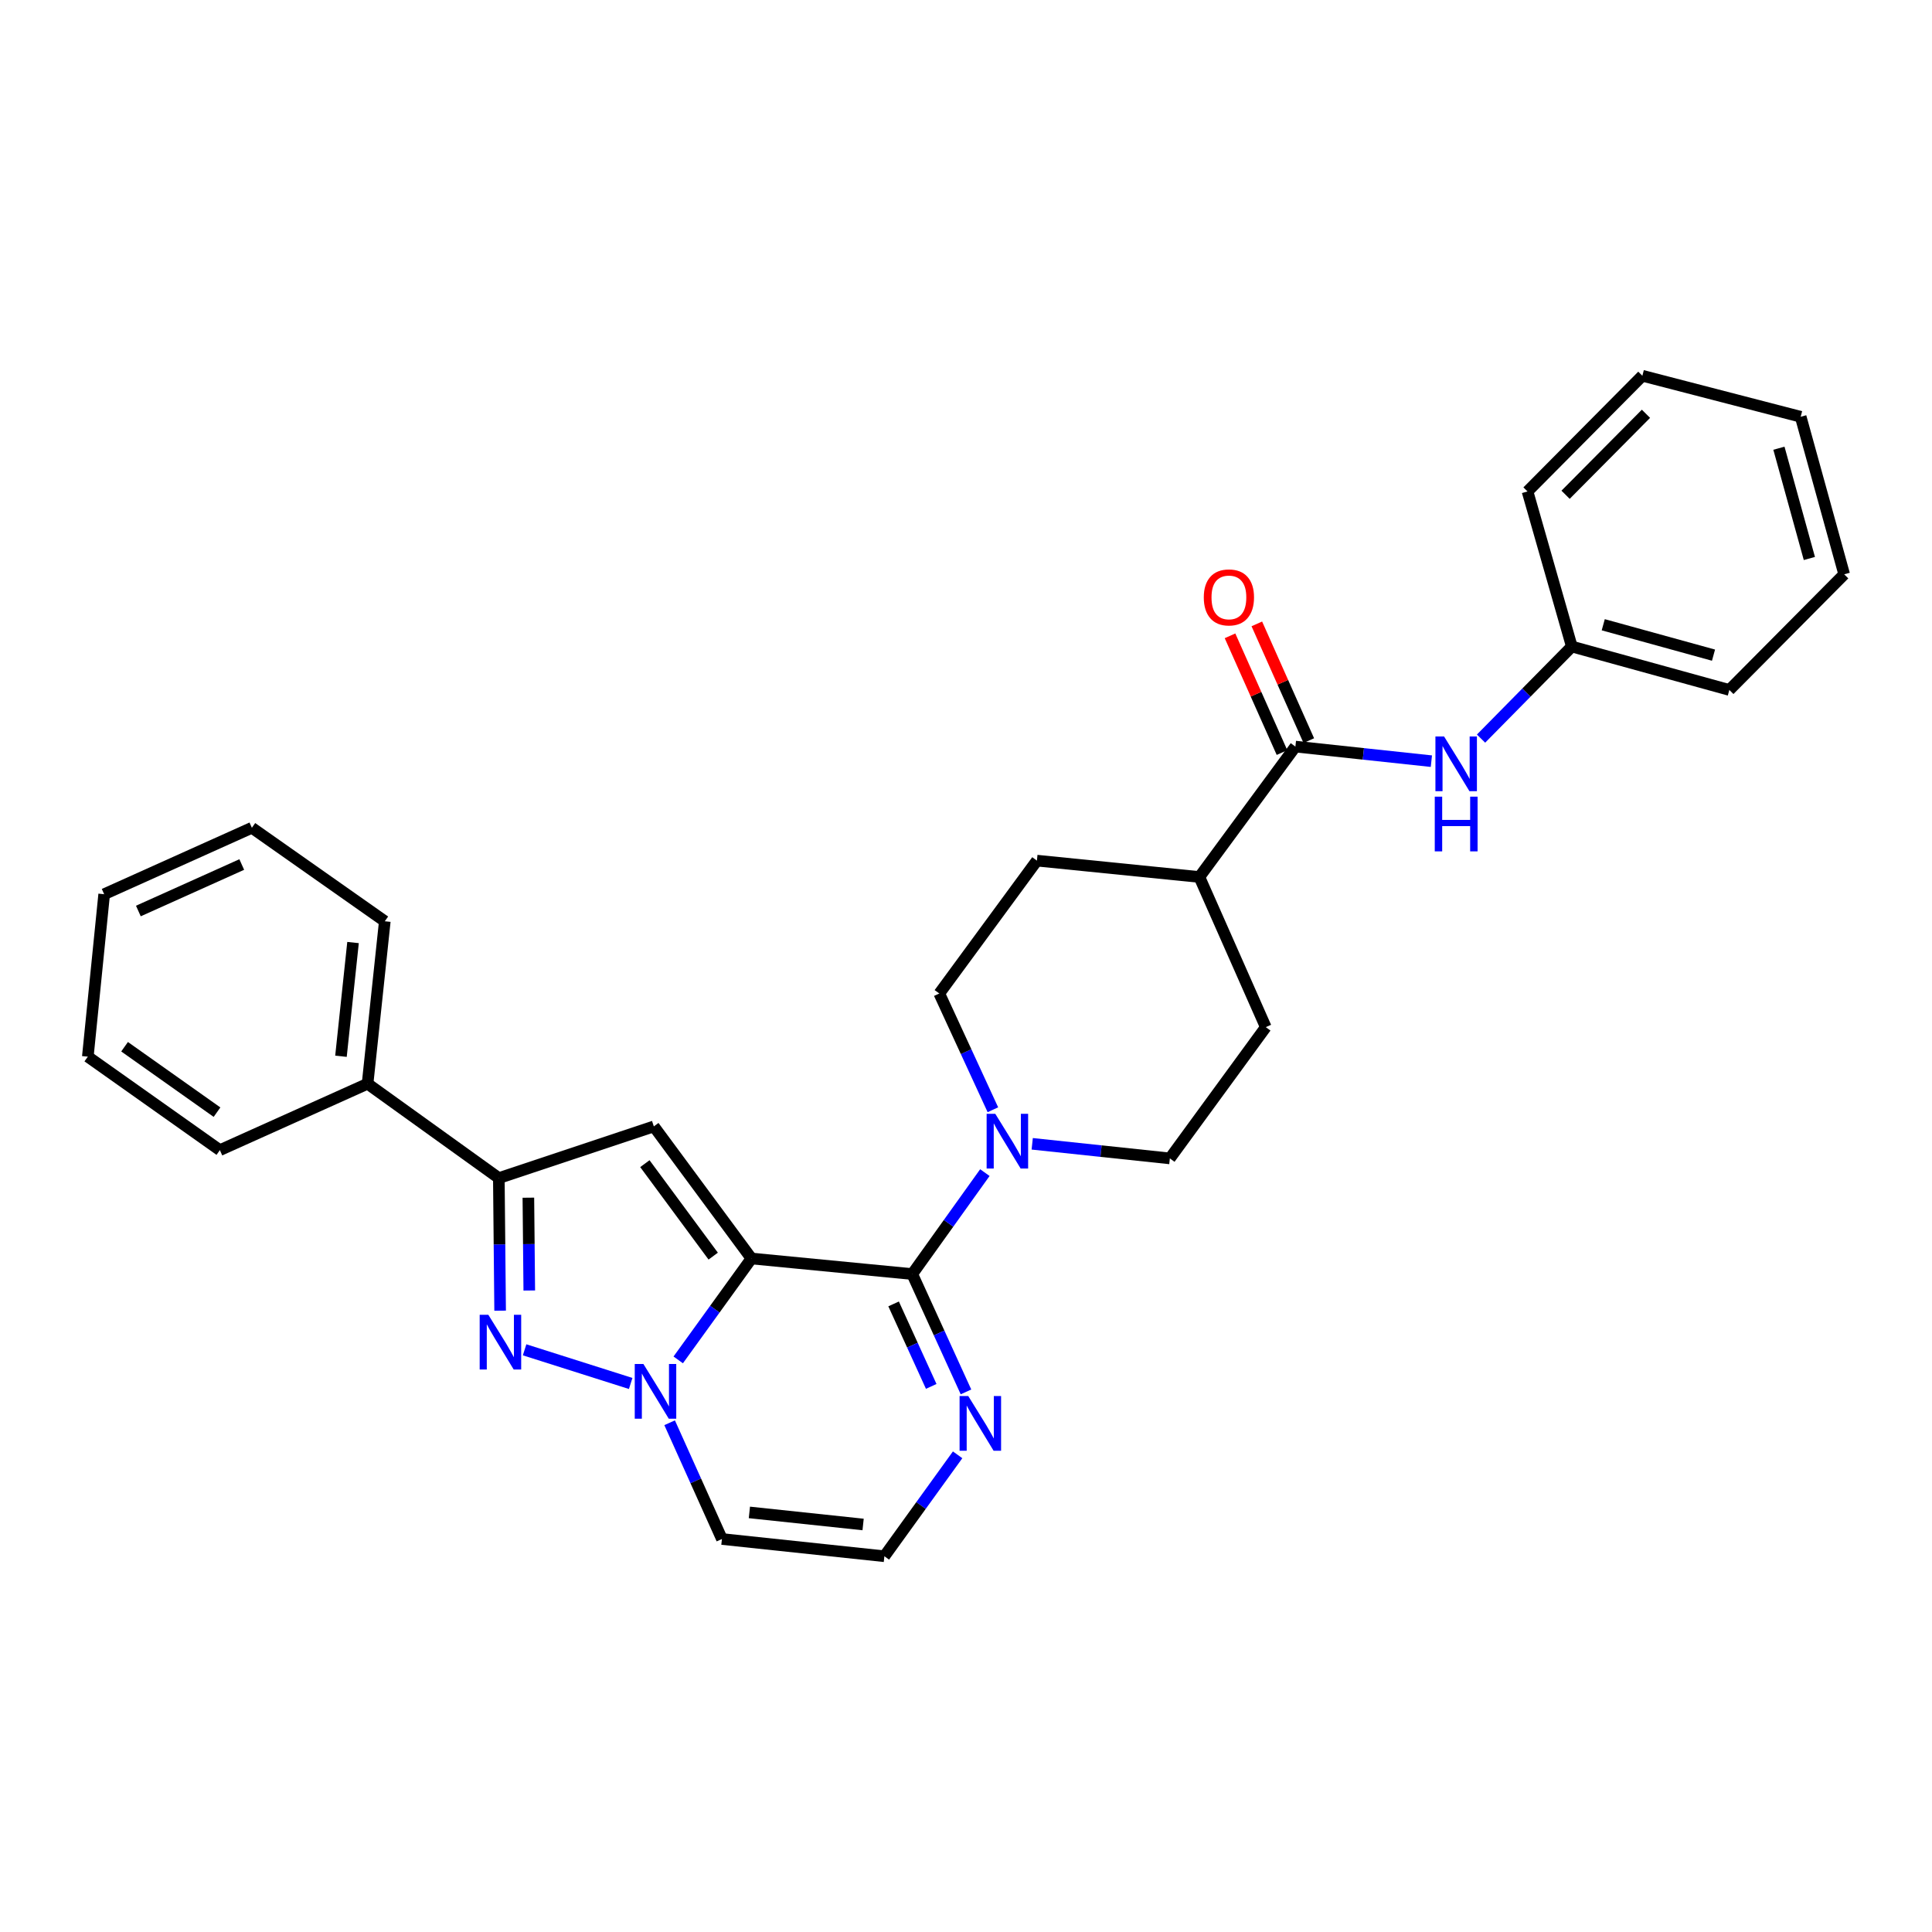 <?xml version='1.0' encoding='iso-8859-1'?>
<svg version='1.1' baseProfile='full'
              xmlns='http://www.w3.org/2000/svg'
                      xmlns:rdkit='http://www.rdkit.org/xml'
                      xmlns:xlink='http://www.w3.org/1999/xlink'
                  xml:space='preserve'
width='1000px' height='1000px' viewBox='0 0 1000 1000'>
<!-- END OF HEADER -->
<rect style='opacity:1.0;fill:#FFFFFF;stroke:none' width='1000' height='1000' x='0' y='0'> </rect>
<path class='bond-0' d='M 388.95,651.397 L 369.998,677.638' style='fill:none;fill-rule:evenodd;stroke:#000000;stroke-width:6px;stroke-linecap:butt;stroke-linejoin:miter;stroke-opacity:1' />
<path class='bond-0' d='M 369.998,677.638 L 351.045,703.878' style='fill:none;fill-rule:evenodd;stroke:#0000FF;stroke-width:6px;stroke-linecap:butt;stroke-linejoin:miter;stroke-opacity:1' />
<path class='bond-1' d='M 388.95,651.397 L 472.176,659.448' style='fill:none;fill-rule:evenodd;stroke:#000000;stroke-width:6px;stroke-linecap:butt;stroke-linejoin:miter;stroke-opacity:1' />
<path class='bond-2' d='M 388.95,651.397 L 338.425,583.024' style='fill:none;fill-rule:evenodd;stroke:#000000;stroke-width:6px;stroke-linecap:butt;stroke-linejoin:miter;stroke-opacity:1' />
<path class='bond-2' d='M 369.155,650.169 L 333.787,602.307' style='fill:none;fill-rule:evenodd;stroke:#000000;stroke-width:6px;stroke-linecap:butt;stroke-linejoin:miter;stroke-opacity:1' />
<path class='bond-3' d='M 326.441,716.083 L 271.531,698.659' style='fill:none;fill-rule:evenodd;stroke:#0000FF;stroke-width:6px;stroke-linecap:butt;stroke-linejoin:miter;stroke-opacity:1' />
<path class='bond-8' d='M 346.598,736.414 L 360.133,766.503' style='fill:none;fill-rule:evenodd;stroke:#0000FF;stroke-width:6px;stroke-linecap:butt;stroke-linejoin:miter;stroke-opacity:1' />
<path class='bond-8' d='M 360.133,766.503 L 373.667,796.591' style='fill:none;fill-rule:evenodd;stroke:#000000;stroke-width:6px;stroke-linecap:butt;stroke-linejoin:miter;stroke-opacity:1' />
<path class='bond-5' d='M 472.176,659.448 L 490.971,633.196' style='fill:none;fill-rule:evenodd;stroke:#000000;stroke-width:6px;stroke-linecap:butt;stroke-linejoin:miter;stroke-opacity:1' />
<path class='bond-5' d='M 490.971,633.196 L 509.766,606.944' style='fill:none;fill-rule:evenodd;stroke:#0000FF;stroke-width:6px;stroke-linecap:butt;stroke-linejoin:miter;stroke-opacity:1' />
<path class='bond-6' d='M 472.176,659.448 L 486.085,689.949' style='fill:none;fill-rule:evenodd;stroke:#000000;stroke-width:6px;stroke-linecap:butt;stroke-linejoin:miter;stroke-opacity:1' />
<path class='bond-6' d='M 486.085,689.949 L 499.993,720.449' style='fill:none;fill-rule:evenodd;stroke:#0000FF;stroke-width:6px;stroke-linecap:butt;stroke-linejoin:miter;stroke-opacity:1' />
<path class='bond-6' d='M 462.528,674.901 L 472.263,696.251' style='fill:none;fill-rule:evenodd;stroke:#000000;stroke-width:6px;stroke-linecap:butt;stroke-linejoin:miter;stroke-opacity:1' />
<path class='bond-6' d='M 472.263,696.251 L 481.999,717.602' style='fill:none;fill-rule:evenodd;stroke:#0000FF;stroke-width:6px;stroke-linecap:butt;stroke-linejoin:miter;stroke-opacity:1' />
<path class='bond-4' d='M 338.425,583.024 L 258.195,609.775' style='fill:none;fill-rule:evenodd;stroke:#000000;stroke-width:6px;stroke-linecap:butt;stroke-linejoin:miter;stroke-opacity:1' />
<path class='bond-29' d='M 258.864,678.407 L 258.529,644.091' style='fill:none;fill-rule:evenodd;stroke:#0000FF;stroke-width:6px;stroke-linecap:butt;stroke-linejoin:miter;stroke-opacity:1' />
<path class='bond-29' d='M 258.529,644.091 L 258.195,609.775' style='fill:none;fill-rule:evenodd;stroke:#000000;stroke-width:6px;stroke-linecap:butt;stroke-linejoin:miter;stroke-opacity:1' />
<path class='bond-29' d='M 273.953,667.964 L 273.719,643.943' style='fill:none;fill-rule:evenodd;stroke:#0000FF;stroke-width:6px;stroke-linecap:butt;stroke-linejoin:miter;stroke-opacity:1' />
<path class='bond-29' d='M 273.719,643.943 L 273.485,619.922' style='fill:none;fill-rule:evenodd;stroke:#000000;stroke-width:6px;stroke-linecap:butt;stroke-linejoin:miter;stroke-opacity:1' />
<path class='bond-15' d='M 258.195,609.775 L 190.252,560.939' style='fill:none;fill-rule:evenodd;stroke:#000000;stroke-width:6px;stroke-linecap:butt;stroke-linejoin:miter;stroke-opacity:1' />
<path class='bond-12' d='M 534.273,592.033 L 569.893,595.811' style='fill:none;fill-rule:evenodd;stroke:#0000FF;stroke-width:6px;stroke-linecap:butt;stroke-linejoin:miter;stroke-opacity:1' />
<path class='bond-12' d='M 569.893,595.811 L 605.514,599.59' style='fill:none;fill-rule:evenodd;stroke:#000000;stroke-width:6px;stroke-linecap:butt;stroke-linejoin:miter;stroke-opacity:1' />
<path class='bond-13' d='M 513.919,574.405 L 500.048,544.321' style='fill:none;fill-rule:evenodd;stroke:#0000FF;stroke-width:6px;stroke-linecap:butt;stroke-linejoin:miter;stroke-opacity:1' />
<path class='bond-13' d='M 500.048,544.321 L 486.177,514.237' style='fill:none;fill-rule:evenodd;stroke:#000000;stroke-width:6px;stroke-linecap:butt;stroke-linejoin:miter;stroke-opacity:1' />
<path class='bond-10' d='M 495.662,753.014 L 476.708,779.263' style='fill:none;fill-rule:evenodd;stroke:#0000FF;stroke-width:6px;stroke-linecap:butt;stroke-linejoin:miter;stroke-opacity:1' />
<path class='bond-10' d='M 476.708,779.263 L 457.754,805.511' style='fill:none;fill-rule:evenodd;stroke:#000000;stroke-width:6px;stroke-linecap:butt;stroke-linejoin:miter;stroke-opacity:1' />
<path class='bond-7' d='M 670.495,386.435 L 620.797,453.931' style='fill:none;fill-rule:evenodd;stroke:#000000;stroke-width:6px;stroke-linecap:butt;stroke-linejoin:miter;stroke-opacity:1' />
<path class='bond-9' d='M 670.495,386.435 L 705.687,390.208' style='fill:none;fill-rule:evenodd;stroke:#000000;stroke-width:6px;stroke-linecap:butt;stroke-linejoin:miter;stroke-opacity:1' />
<path class='bond-9' d='M 705.687,390.208 L 740.88,393.98' style='fill:none;fill-rule:evenodd;stroke:#0000FF;stroke-width:6px;stroke-linecap:butt;stroke-linejoin:miter;stroke-opacity:1' />
<path class='bond-14' d='M 677.433,383.346 L 663.982,353.133' style='fill:none;fill-rule:evenodd;stroke:#000000;stroke-width:6px;stroke-linecap:butt;stroke-linejoin:miter;stroke-opacity:1' />
<path class='bond-14' d='M 663.982,353.133 L 650.532,322.92' style='fill:none;fill-rule:evenodd;stroke:#FF0000;stroke-width:6px;stroke-linecap:butt;stroke-linejoin:miter;stroke-opacity:1' />
<path class='bond-14' d='M 663.556,389.524 L 650.105,359.311' style='fill:none;fill-rule:evenodd;stroke:#000000;stroke-width:6px;stroke-linecap:butt;stroke-linejoin:miter;stroke-opacity:1' />
<path class='bond-14' d='M 650.105,359.311 L 636.654,329.098' style='fill:none;fill-rule:evenodd;stroke:#FF0000;stroke-width:6px;stroke-linecap:butt;stroke-linejoin:miter;stroke-opacity:1' />
<path class='bond-30' d='M 373.667,796.591 L 457.754,805.511' style='fill:none;fill-rule:evenodd;stroke:#000000;stroke-width:6px;stroke-linecap:butt;stroke-linejoin:miter;stroke-opacity:1' />
<path class='bond-30' d='M 387.883,782.824 L 446.743,789.068' style='fill:none;fill-rule:evenodd;stroke:#000000;stroke-width:6px;stroke-linecap:butt;stroke-linejoin:miter;stroke-opacity:1' />
<path class='bond-18' d='M 766.584,382.301 L 790.077,358.473' style='fill:none;fill-rule:evenodd;stroke:#0000FF;stroke-width:6px;stroke-linecap:butt;stroke-linejoin:miter;stroke-opacity:1' />
<path class='bond-18' d='M 790.077,358.473 L 813.571,334.645' style='fill:none;fill-rule:evenodd;stroke:#000000;stroke-width:6px;stroke-linecap:butt;stroke-linejoin:miter;stroke-opacity:1' />
<path class='bond-11' d='M 620.797,453.931 L 536.702,445.458' style='fill:none;fill-rule:evenodd;stroke:#000000;stroke-width:6px;stroke-linecap:butt;stroke-linejoin:miter;stroke-opacity:1' />
<path class='bond-31' d='M 620.797,453.931 L 655.169,531.647' style='fill:none;fill-rule:evenodd;stroke:#000000;stroke-width:6px;stroke-linecap:butt;stroke-linejoin:miter;stroke-opacity:1' />
<path class='bond-17' d='M 605.514,599.59 L 655.169,531.647' style='fill:none;fill-rule:evenodd;stroke:#000000;stroke-width:6px;stroke-linecap:butt;stroke-linejoin:miter;stroke-opacity:1' />
<path class='bond-16' d='M 486.177,514.237 L 536.702,445.458' style='fill:none;fill-rule:evenodd;stroke:#000000;stroke-width:6px;stroke-linecap:butt;stroke-linejoin:miter;stroke-opacity:1' />
<path class='bond-19' d='M 190.252,560.939 L 199.172,476.843' style='fill:none;fill-rule:evenodd;stroke:#000000;stroke-width:6px;stroke-linecap:butt;stroke-linejoin:miter;stroke-opacity:1' />
<path class='bond-19' d='M 176.485,546.722 L 182.729,487.855' style='fill:none;fill-rule:evenodd;stroke:#000000;stroke-width:6px;stroke-linecap:butt;stroke-linejoin:miter;stroke-opacity:1' />
<path class='bond-20' d='M 190.252,560.939 L 113.803,595.311' style='fill:none;fill-rule:evenodd;stroke:#000000;stroke-width:6px;stroke-linecap:butt;stroke-linejoin:miter;stroke-opacity:1' />
<path class='bond-21' d='M 813.571,334.645 L 895.101,357.118' style='fill:none;fill-rule:evenodd;stroke:#000000;stroke-width:6px;stroke-linecap:butt;stroke-linejoin:miter;stroke-opacity:1' />
<path class='bond-21' d='M 829.837,323.372 L 886.908,339.103' style='fill:none;fill-rule:evenodd;stroke:#000000;stroke-width:6px;stroke-linecap:butt;stroke-linejoin:miter;stroke-opacity:1' />
<path class='bond-22' d='M 813.571,334.645 L 790.642,254.372' style='fill:none;fill-rule:evenodd;stroke:#000000;stroke-width:6px;stroke-linecap:butt;stroke-linejoin:miter;stroke-opacity:1' />
<path class='bond-24' d='M 199.172,476.843 L 130.369,428.462' style='fill:none;fill-rule:evenodd;stroke:#000000;stroke-width:6px;stroke-linecap:butt;stroke-linejoin:miter;stroke-opacity:1' />
<path class='bond-23' d='M 113.803,595.311 L 45.455,546.93' style='fill:none;fill-rule:evenodd;stroke:#000000;stroke-width:6px;stroke-linecap:butt;stroke-linejoin:miter;stroke-opacity:1' />
<path class='bond-23' d='M 112.327,575.655 L 64.483,541.788' style='fill:none;fill-rule:evenodd;stroke:#000000;stroke-width:6px;stroke-linecap:butt;stroke-linejoin:miter;stroke-opacity:1' />
<path class='bond-26' d='M 895.101,357.118 L 954.545,297.26' style='fill:none;fill-rule:evenodd;stroke:#000000;stroke-width:6px;stroke-linecap:butt;stroke-linejoin:miter;stroke-opacity:1' />
<path class='bond-25' d='M 790.642,254.372 L 850.087,194.489' style='fill:none;fill-rule:evenodd;stroke:#000000;stroke-width:6px;stroke-linecap:butt;stroke-linejoin:miter;stroke-opacity:1' />
<path class='bond-25' d='M 810.339,256.091 L 851.95,214.173' style='fill:none;fill-rule:evenodd;stroke:#000000;stroke-width:6px;stroke-linecap:butt;stroke-linejoin:miter;stroke-opacity:1' />
<path class='bond-27' d='M 45.455,546.93 L 53.919,462.843' style='fill:none;fill-rule:evenodd;stroke:#000000;stroke-width:6px;stroke-linecap:butt;stroke-linejoin:miter;stroke-opacity:1' />
<path class='bond-32' d='M 130.369,428.462 L 53.919,462.843' style='fill:none;fill-rule:evenodd;stroke:#000000;stroke-width:6px;stroke-linecap:butt;stroke-linejoin:miter;stroke-opacity:1' />
<path class='bond-32' d='M 125.131,447.473 L 71.617,471.539' style='fill:none;fill-rule:evenodd;stroke:#000000;stroke-width:6px;stroke-linecap:butt;stroke-linejoin:miter;stroke-opacity:1' />
<path class='bond-28' d='M 850.087,194.489 L 932.03,215.721' style='fill:none;fill-rule:evenodd;stroke:#000000;stroke-width:6px;stroke-linecap:butt;stroke-linejoin:miter;stroke-opacity:1' />
<path class='bond-33' d='M 954.545,297.26 L 932.03,215.721' style='fill:none;fill-rule:evenodd;stroke:#000000;stroke-width:6px;stroke-linecap:butt;stroke-linejoin:miter;stroke-opacity:1' />
<path class='bond-33' d='M 936.526,289.072 L 920.765,231.995' style='fill:none;fill-rule:evenodd;stroke:#000000;stroke-width:6px;stroke-linecap:butt;stroke-linejoin:miter;stroke-opacity:1' />
<path  class='atom-1' d='M 333.026 705.999
L 342.306 720.999
Q 343.226 722.479, 344.706 725.159
Q 346.186 727.839, 346.266 727.999
L 346.266 705.999
L 350.026 705.999
L 350.026 734.319
L 346.146 734.319
L 336.186 717.919
Q 335.026 715.999, 333.786 713.799
Q 332.586 711.599, 332.226 710.919
L 332.226 734.319
L 328.546 734.319
L 328.546 705.999
L 333.026 705.999
' fill='#0000FF'/>
<path  class='atom-4' d='M 252.762 680.529
L 262.042 695.529
Q 262.962 697.009, 264.442 699.689
Q 265.922 702.369, 266.002 702.529
L 266.002 680.529
L 269.762 680.529
L 269.762 708.849
L 265.882 708.849
L 255.922 692.449
Q 254.762 690.529, 253.522 688.329
Q 252.322 686.129, 251.962 685.449
L 251.962 708.849
L 248.282 708.849
L 248.282 680.529
L 252.762 680.529
' fill='#0000FF'/>
<path  class='atom-6' d='M 515.158 576.509
L 524.438 591.509
Q 525.358 592.989, 526.838 595.669
Q 528.318 598.349, 528.398 598.509
L 528.398 576.509
L 532.158 576.509
L 532.158 604.829
L 528.278 604.829
L 518.318 588.429
Q 517.158 586.509, 515.918 584.309
Q 514.718 582.109, 514.358 581.429
L 514.358 604.829
L 510.678 604.829
L 510.678 576.509
L 515.158 576.509
' fill='#0000FF'/>
<path  class='atom-7' d='M 501.158 722.573
L 510.438 737.573
Q 511.358 739.053, 512.838 741.733
Q 514.318 744.413, 514.398 744.573
L 514.398 722.573
L 518.158 722.573
L 518.158 750.893
L 514.278 750.893
L 504.318 734.493
Q 503.158 732.573, 501.918 730.373
Q 500.718 728.173, 500.358 727.493
L 500.358 750.893
L 496.678 750.893
L 496.678 722.573
L 501.158 722.573
' fill='#0000FF'/>
<path  class='atom-10' d='M 747.452 381.195
L 756.732 396.195
Q 757.652 397.675, 759.132 400.355
Q 760.612 403.035, 760.692 403.195
L 760.692 381.195
L 764.452 381.195
L 764.452 409.515
L 760.572 409.515
L 750.612 393.115
Q 749.452 391.195, 748.212 388.995
Q 747.012 386.795, 746.652 386.115
L 746.652 409.515
L 742.972 409.515
L 742.972 381.195
L 747.452 381.195
' fill='#0000FF'/>
<path  class='atom-10' d='M 742.632 412.347
L 746.472 412.347
L 746.472 424.387
L 760.952 424.387
L 760.952 412.347
L 764.792 412.347
L 764.792 440.667
L 760.952 440.667
L 760.952 427.587
L 746.472 427.587
L 746.472 440.667
L 742.632 440.667
L 742.632 412.347
' fill='#0000FF'/>
<path  class='atom-15' d='M 623.08 309.213
Q 623.08 302.413, 626.44 298.613
Q 629.8 294.813, 636.08 294.813
Q 642.36 294.813, 645.72 298.613
Q 649.08 302.413, 649.08 309.213
Q 649.08 316.093, 645.68 320.013
Q 642.28 323.893, 636.08 323.893
Q 629.84 323.893, 626.44 320.013
Q 623.08 316.133, 623.08 309.213
M 636.08 320.693
Q 640.4 320.693, 642.72 317.813
Q 645.08 314.893, 645.08 309.213
Q 645.08 303.653, 642.72 300.853
Q 640.4 298.013, 636.08 298.013
Q 631.76 298.013, 629.4 300.813
Q 627.08 303.613, 627.08 309.213
Q 627.08 314.933, 629.4 317.813
Q 631.76 320.693, 636.08 320.693
' fill='#FF0000'/>
</svg>
